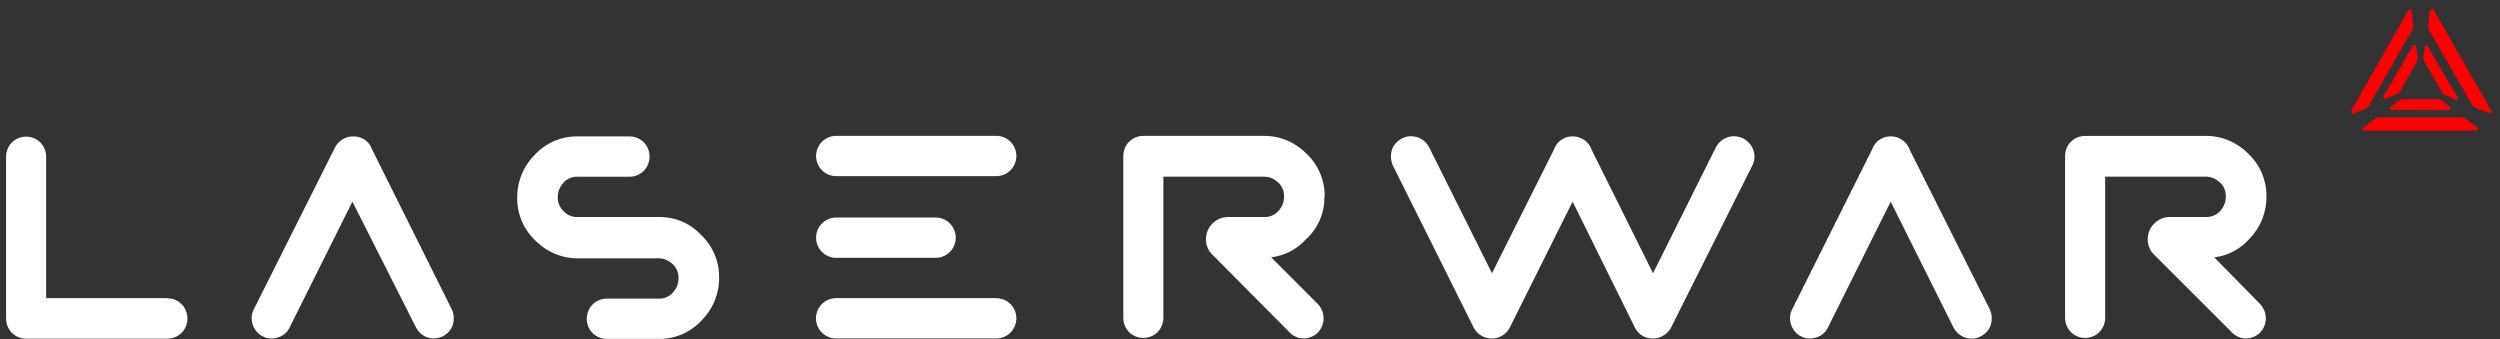 <svg xmlns="http://www.w3.org/2000/svg" width="118" height="16" fill="none"><rect width="100%" height="100%" fill="#333333" stroke="none"/><g clip-path="url(#A)"><g fill="#fff"><path d="M7.898 14.073h-5.72V7.4a.97.97 0 0 0-.274-.676.96.96 0 0 0-1.343 0 .97.97 0 0 0-.274.676v7.634a.97.97 0 0 0 .274.676.96.96 0 0 0 .672.275H7.9a.96.96 0 0 0 .672-.275.97.97 0 0 0 0-1.352c-.174-.175-.398-.275-.672-.275zm23.182-3.83h-3.806a.86.86 0 0 1-.672-.275.87.87 0 0 1-.274-.676c0-.275.1-.476.274-.676a.86.86 0 0 1 .672-.275h2.438a.96.96 0 0 0 .672-.275.97.97 0 0 0 0-1.352.96.96 0 0 0-.672-.275h-2.438a2.7 2.7 0 0 0-2.015.85c-.547.55-.846 1.25-.846 2.027a2.73 2.73 0 0 0 .846 2.027c.547.55 1.244.85 2.015.85h3.806c.274 0 .473.1.672.275a.87.87 0 0 1 .274.676c0 .275-.1.475-.274.676a.86.86 0 0 1-.672.275h-2.438a.96.96 0 0 0-.672.275.97.97 0 0 0 0 1.351.96.96 0 0 0 .672.275h2.438a2.7 2.7 0 0 0 2.015-.85c.547-.55.846-1.25.846-2.027a2.73 2.73 0 0 0-.846-2.027c-.547-.576-1.22-.85-2.015-.85zm31.443-.952a2.73 2.73 0 0 0-.846-2.027c-.547-.55-1.244-.85-2.015-.85h-5.696a.96.96 0 0 0-.672.275.97.97 0 0 0-.274.676V15a.97.97 0 0 0 .274.676.96.96 0 0 0 1.343 0 .97.97 0 0 0 .274-.676V8.34h4.75c.274 0 .473.1.672.275a.87.87 0 0 1 .274.676c0 .275-.1.476-.274.676a.86.86 0 0 1-.672.275h-1.667a1.06 1.06 0 0 0-.995.651c-.15.376-.075.8.174 1.076l3.632 3.654c.025.025.05.075.075.075a.9.9 0 0 0 .647.275.96.96 0 0 0 .672-.275.97.97 0 0 0 .274-.676 1.02 1.02 0 0 0-.274-.676l-2.2-2.202c.622-.075 1.17-.35 1.617-.826a2.65 2.65 0 0 0 .895-2.027zm41.99 2.854c.622-.075 1.17-.35 1.617-.826.547-.55.845-1.25.845-2.027a2.73 2.73 0 0 0-.845-2.027c-.548-.55-1.244-.85-2.015-.85h-5.697a.96.96 0 0 0-.672.275.97.97 0 0 0-.274.676V15a.97.97 0 0 0 .274.676.96.96 0 0 0 1.343 0 .97.97 0 0 0 .274-.676V8.34h4.75c.273 0 .472.1.67.275s.274.4.274.676a.97.97 0 0 1-.274.676.86.86 0 0 1-.671.275h-1.667a1.06 1.06 0 0 0-.995.651c-.15.376-.074.8.174 1.076l3.657 3.654c.025.025.05.075.074.075.175.175.398.275.647.275a.96.96 0 0 0 .672-.275.97.97 0 0 0 .273-.676c0-.25-.1-.475-.273-.676l-2.164-2.202zm-65.048.024h4.7c.522 0 .945-.425.945-.95s-.423-.95-.945-.95h-4.7c-.522 0-.945.425-.945.95a.95.95 0 0 0 .945.951zm7.562-5.756h-7.562c-.522 0-.945.425-.945.95s.423.95.945.95h7.562c.522 0 .945-.425.945-.95s-.423-.95-.945-.95zm0 7.66h-7.562a.951.951 0 0 0 0 1.902h7.562c.522 0 .945-.425.945-.95s-.423-.95-.945-.95zm-29.5-7.108c-.15-.325-.473-.526-.846-.526h-.025c-.348 0-.672.2-.846.526l-3.83 7.634a.93.93 0 0 0-.05.726c.074.226.25.45.473.55.124.075.274.1.423.1.1 0 .2-.025.3-.05a.87.87 0 0 0 .547-.475l2.96-5.932 3 5.932c.124.225.3.4.547.475a1.02 1.02 0 0 0 .721-.05c.224-.125.398-.3.473-.55a1.04 1.04 0 0 0-.05-.726l-3.806-7.634zm72.61.1a.89.89 0 0 0-.473-.526c-.124-.075-.274-.1-.423-.1s-.298.025-.423.1c-.224.1-.373.3-.448.5l-3.78 7.56a.93.93 0 0 0-.05.726c.074.226.25.45.473.55.124.075.274.1.423.1.1 0 .2-.025.298-.05a.87.87 0 0 0 .547-.475l2.96-5.932 2.96 5.932c.25.475.82.676 1.293.425.224-.125.398-.3.473-.55s.05-.5-.05-.726l-3.78-7.533zm-7.86-.525l-.075.15.075-.15c-.473-.25-1.045-.05-1.294.425l-2.96 5.932-2.9-5.832a.89.89 0 0 0-.473-.526c-.124-.075-.274-.1-.423-.1s-.3.025-.423.1c-.224.1-.373.3-.448.5l-2.935 5.857-2.96-5.932c-.25-.476-.82-.676-1.293-.425-.224.125-.398.3-.473.55s-.05.5.05.726l3.806 7.634a.96.96 0 0 0 .796.526h.124c.348-.025.647-.225.796-.526l2.96-5.932 2.935 5.932c.15.325.473.526.846.526h.025c.348 0 .672-.2.846-.526l3.83-7.634a.93.93 0 0 0 .05-.726c-.074-.226-.25-.425-.473-.55z"/></g><g fill="red"><path d="M115.058 4.687h-1.64a.28.28 0 0 0-.199.075l-.374.275c-.05.05-.024.15.05.15h2.687c.074 0 .1-.1.05-.15l-.373-.3c-.05-.025-.124-.05-.2-.05zm-1.766-.375l.77-1.377c.025-.075.05-.125.05-.2l-.075-.55c0-.075-.1-.1-.15-.025l-1.393 2.403c-.025.075.025.15.1.1l.522-.225c.075 0 .124-.05.174-.125z"/><path d="M114.46 2.96l.796 1.377c.025.075.1.125.15.15l.498.225c.074.025.124-.05.1-.1L114.6 2.2c-.025-.075-.124-.05-.15.025l-.075.55c.025.025.025.1.075.175zm.225-2.452l-.074.676c0 .1 0 .175.05.25l2 3.48c.05.075.125.15.2.175l.622.25c.075.025.15-.05.1-.125L114.86.457c-.05-.05-.174-.025-.174.05zm1.468 5.03h-3.806a.42.42 0 0 0-.249.075l-.547.4c-.075.05-.025.15.05.15h5.273c.075 0 .124-.1.05-.15l-.547-.4c-.025-.05-.125-.075-.224-.075zm-4.303-.625l2-3.48c.05-.075.075-.175.05-.25l-.074-.676c0-.075-.125-.1-.15-.025l-2.7 4.755c-.05.075.025.15.1.125l.622-.25c.075-.075.15-.125.174-.2z"/></g></g><defs><clipPath id="A"><path fill="#fff" d="M0 0h118v16H0z"/></clipPath></defs></svg>